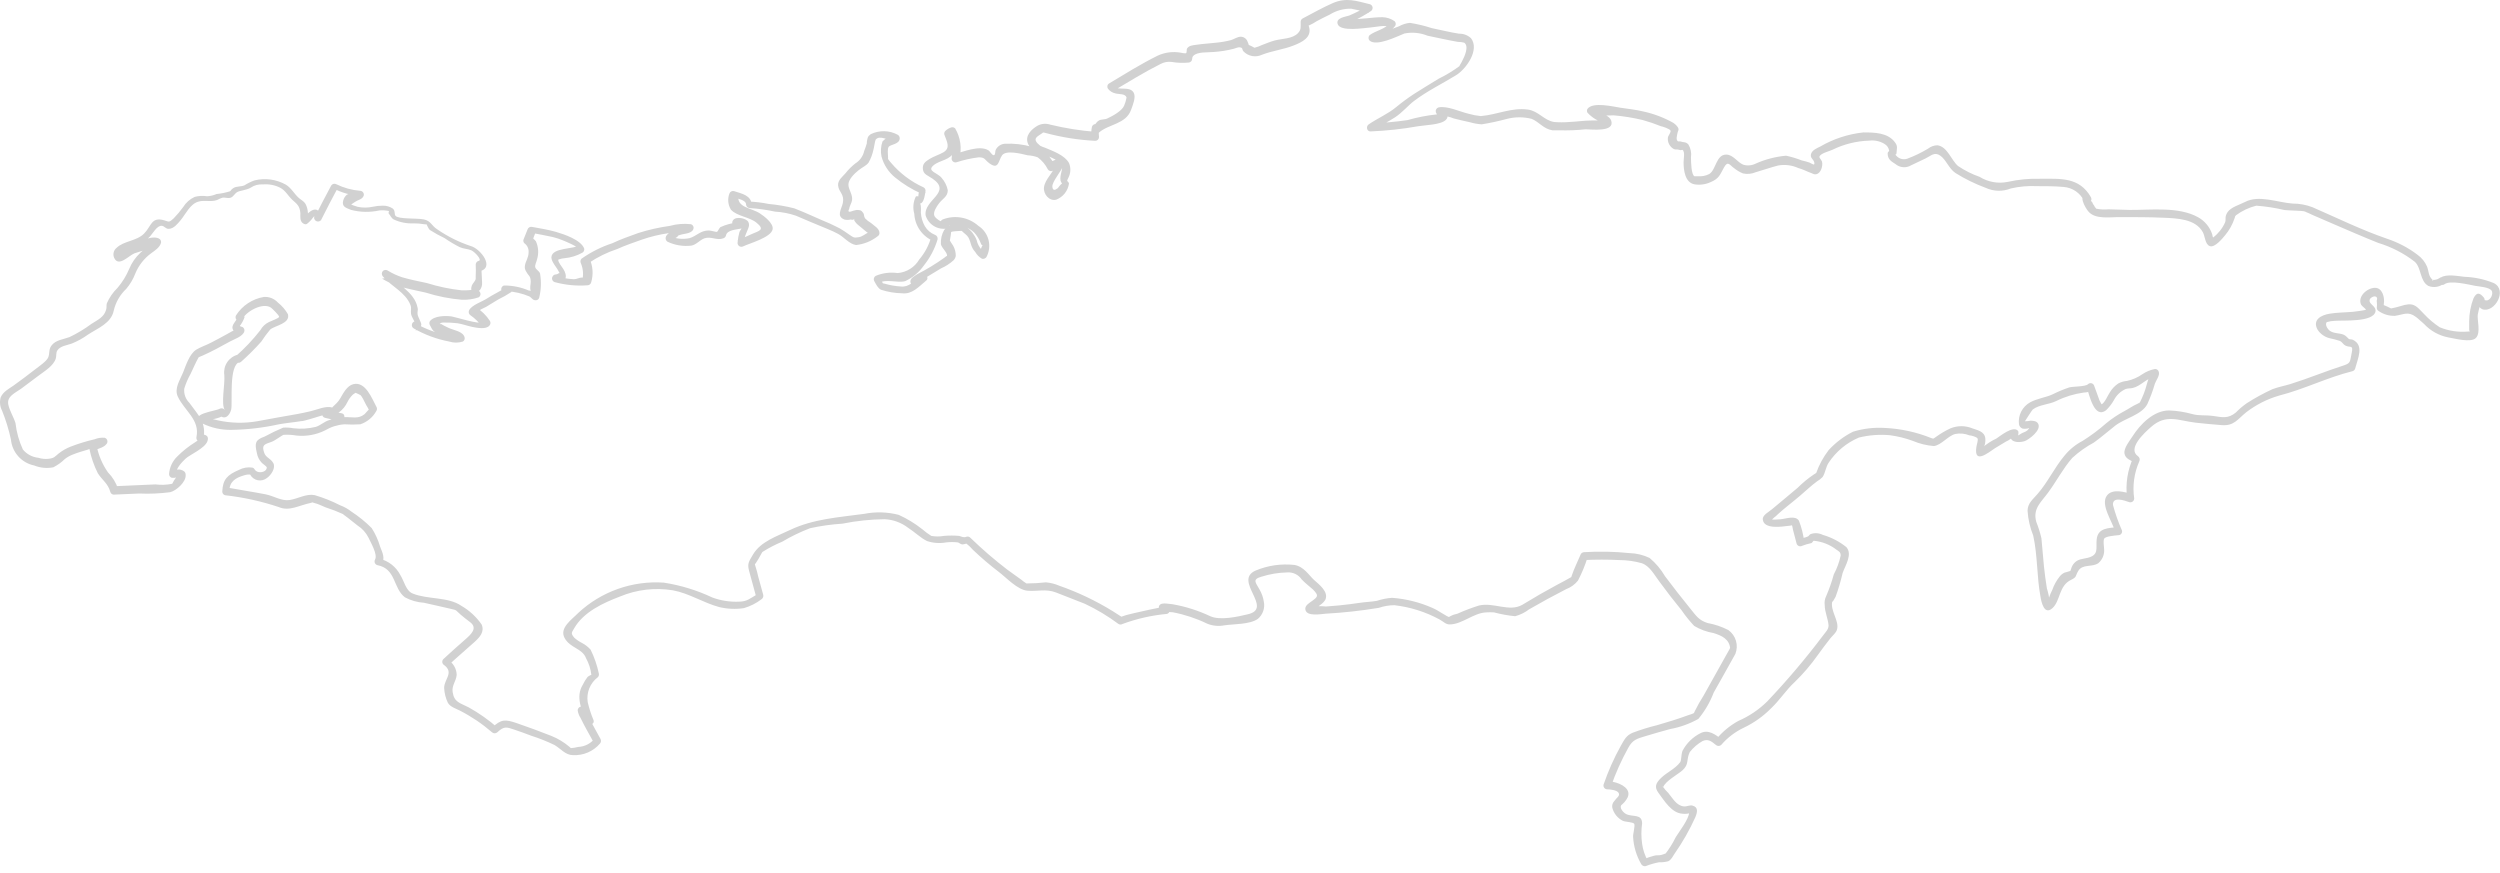 <?xml version="1.0" encoding="utf-8"?>
<svg xmlns="http://www.w3.org/2000/svg" fill="none" height="100%" overflow="visible" preserveAspectRatio="none" style="display: block;" viewBox="0 0 318 111" width="100%">
<path d="M310.296 35.376C310.043 35.549 309.738 35.627 309.433 35.595C309.742 35.814 309.112 35.595 309.433 35.595C308.867 35.132 308.957 34.488 308.713 33.896C308.452 33.298 308.034 32.782 307.503 32.403C306.336 31.519 305.032 30.832 303.642 30.37C300.412 29.263 297.298 27.732 294.171 26.368C293.35 26.049 292.477 25.887 291.597 25.892C289.68 25.75 287.325 24.759 285.549 25.699C284.931 26.02 283.76 26.355 283.348 26.985C282.936 27.616 283.181 27.848 283.039 28.272C282.706 29.028 282.188 29.687 281.534 30.19C281.16 30.499 281.817 30.576 281.534 30.306C281.465 30.145 281.418 29.977 281.392 29.804C281.088 28.877 280.444 28.1 279.59 27.629C277.107 26.252 273.593 26.728 270.878 26.702L268.189 26.625C267.677 26.676 267.161 26.65 266.657 26.548C266.348 26.406 266.824 26.677 266.464 26.329C266.464 26.329 266.4 26.175 266.348 26.11C266.318 26.053 266.279 26.001 266.232 25.956C266.069 25.467 265.799 25.416 265.422 25.802C265.515 25.825 265.613 25.82 265.704 25.788C265.794 25.756 265.873 25.697 265.931 25.62C265.989 25.544 266.022 25.451 266.028 25.355C266.033 25.259 266.011 25.164 265.962 25.081C264.495 22.507 262.102 22.739 259.528 22.739C258.131 22.698 256.735 22.832 255.371 23.138C254.144 23.386 252.869 23.156 251.806 22.494C250.837 22.156 249.916 21.693 249.065 21.117C248.203 20.397 247.714 18.634 246.427 18.479C246.001 18.491 245.591 18.64 245.256 18.904C244.41 19.414 243.518 19.845 242.592 20.191C242.372 20.264 242.136 20.276 241.91 20.226C241.683 20.177 241.475 20.066 241.305 19.908C240.855 19.406 241.228 19.908 241.241 19.419C241.254 18.93 241.434 18.634 241.061 18.132C240.147 16.845 238.358 16.845 237.007 16.845C235.074 17.054 233.206 17.668 231.525 18.646C231.1 18.852 230.47 19.11 230.354 19.625C230.238 20.139 230.689 20.229 230.779 20.68C230.869 21.13 230.534 20.86 230.174 20.68C229.854 20.57 229.527 20.48 229.196 20.41C228.544 20.154 227.873 19.951 227.188 19.805C225.855 19.924 224.55 20.264 223.328 20.808C222.838 21.058 222.271 21.108 221.745 20.95C220.985 20.641 220.458 19.663 219.57 19.663C218.283 19.663 218.283 21.606 217.421 22.134C216.981 22.36 216.486 22.459 215.992 22.417C215.864 22.417 215.349 22.417 215.529 22.417C215.13 22.211 215.092 20.616 215.092 20.011C215.176 19.449 215.062 18.876 214.77 18.389C214.448 18.003 214.139 18.145 213.74 17.99C213.663 17.99 213.521 17.99 213.457 17.99C213.135 17.797 213.316 17.27 213.367 16.961C213.419 16.652 213.534 16.6 213.509 16.395C213.483 16.189 213.161 15.828 212.839 15.622C211.633 14.947 210.331 14.457 208.979 14.168C208.065 13.949 207.074 13.846 206.135 13.705C205.195 13.563 202.609 12.92 201.927 13.846C201.882 13.92 201.859 14.005 201.859 14.091C201.859 14.177 201.882 14.261 201.927 14.335C202.491 14.947 203.212 15.392 204.011 15.622L204.166 15.326C203.943 15.346 203.719 15.346 203.497 15.326H202.454C201.502 15.326 200.55 15.481 199.597 15.519C198.959 15.571 198.318 15.571 197.68 15.519C196.393 15.313 195.698 14.117 194.347 13.937C192.249 13.653 190.422 14.593 188.401 14.76C188.62 14.76 188.401 14.76 188.298 14.76C187.802 14.709 187.311 14.615 186.831 14.477C185.699 14.22 184.09 13.422 182.971 13.666C182.849 13.702 182.746 13.784 182.684 13.895C182.621 14.005 182.604 14.135 182.636 14.258C182.664 14.352 182.71 14.439 182.771 14.514C182.833 14.589 182.91 14.651 182.996 14.696C183.292 14.812 183.486 14.451 183.357 14.4C183.228 14.348 182.881 14.541 182.739 14.554C181.489 14.686 180.253 14.927 179.046 15.275C177.498 15.503 175.938 15.64 174.374 15.687L174.619 16.587C175.533 15.97 176.549 15.519 177.463 14.915C178.377 14.31 179.239 13.306 179.831 12.868C181.517 11.582 183.447 10.655 185.223 9.561C186.51 8.763 188.234 6.344 187.115 4.864C186.7 4.476 186.15 4.268 185.583 4.285C184.425 4.105 183.267 3.809 182.121 3.577C181.214 3.281 180.284 3.058 179.342 2.908C178.853 2.957 178.38 3.106 177.952 3.345C177.418 3.565 176.873 3.754 176.318 3.912C176.059 3.985 175.797 4.045 175.533 4.092C175.275 4.092 174.477 4.092 174.773 4.362V5.044C175.61 4.375 176.794 4.22 177.476 3.281C177.527 3.189 177.547 3.083 177.533 2.979C177.519 2.874 177.472 2.777 177.399 2.702C176.95 2.384 176.417 2.205 175.867 2.187C174.477 2.187 173.049 2.496 171.62 2.432C171.415 2.444 171.208 2.444 171.003 2.432C170.642 2.329 170.617 2.522 170.925 3.037C170.925 3.037 171.35 2.882 171.44 2.882C171.662 2.854 171.879 2.793 172.084 2.702C172.875 2.325 173.64 1.895 174.374 1.415C174.452 1.365 174.513 1.293 174.552 1.21C174.591 1.126 174.605 1.033 174.592 0.941C174.58 0.849 174.543 0.763 174.483 0.692C174.424 0.621 174.346 0.568 174.259 0.54C172.495 0.115 171.286 -0.348 169.548 0.386C168.262 0.952 166.975 1.672 165.688 2.354C165.612 2.396 165.55 2.458 165.507 2.533C165.464 2.608 165.442 2.693 165.443 2.779C165.443 3.448 165.521 3.77 165.109 4.208C164.414 4.954 163.063 4.903 162.149 5.147C161.57 5.301 161.016 5.546 160.463 5.752C160.22 5.871 159.966 5.966 159.704 6.035C159.446 6.099 159.459 6.138 159.704 6.151L159.305 5.932C159.112 5.803 158.816 5.752 158.661 5.585C159.009 5.958 158.726 5.379 158.661 5.224C158.589 5.059 158.47 4.919 158.319 4.821C158.168 4.723 157.992 4.671 157.812 4.671C157.413 4.671 156.976 4.98 156.602 5.096C155.982 5.258 155.349 5.37 154.711 5.43C153.836 5.533 152.96 5.572 152.137 5.7C151.725 5.765 151.262 5.778 151.004 6.151C150.901 6.305 151.004 6.691 150.85 6.781C150.633 6.788 150.416 6.762 150.207 6.704C149.209 6.523 148.18 6.653 147.26 7.077C145.149 8.12 143.116 9.394 141.095 10.604C141.04 10.634 140.991 10.676 140.952 10.726C140.913 10.775 140.884 10.833 140.867 10.894C140.851 10.955 140.846 11.019 140.854 11.082C140.863 11.144 140.883 11.205 140.915 11.26C141.146 11.575 141.485 11.795 141.868 11.877C142.357 12.019 143.154 11.877 143.296 12.418C143.23 12.781 143.122 13.135 142.974 13.473C142.691 14.117 141.52 14.76 140.877 15.056C140.542 15.236 140.104 15.146 139.783 15.326C139.461 15.507 139.397 15.764 139.139 15.995L139.718 15.918L139.603 15.841C139.538 15.805 139.466 15.785 139.392 15.781C139.319 15.777 139.245 15.789 139.177 15.818C139.109 15.846 139.048 15.89 138.999 15.945C138.95 16 138.915 16.066 138.895 16.137C138.815 16.505 138.793 16.882 138.83 17.257L139.319 16.768C137.389 16.615 135.475 16.31 133.593 15.854C133.33 15.765 133.052 15.731 132.775 15.753C132.499 15.775 132.23 15.853 131.984 15.983C131.186 16.446 130.337 17.27 130.762 18.286C131.186 19.303 132.602 19.496 133.438 19.908C133.94 20.152 134.725 20.422 135.021 20.924C135.317 21.426 134.751 22.211 134.905 22.996C134.993 23.208 135.101 23.41 135.227 23.601C135.227 22.919 134.545 23.948 134.571 23.923C134.146 24.244 133.927 24.232 133.863 23.794C133.76 23.086 135.15 21.684 135.292 20.886C135.316 20.784 135.308 20.677 135.269 20.58C135.229 20.483 135.161 20.401 135.073 20.345C134.597 20.023 133.915 20.474 133.477 20.693L134.133 20.873C133.168 19.483 133.001 18.994 131.276 18.685C130.148 18.361 128.974 18.226 127.802 18.286C127.555 18.304 127.318 18.388 127.114 18.528C126.911 18.668 126.748 18.86 126.644 19.084C126.566 19.226 126.644 19.689 126.425 19.74C126.206 19.792 125.923 19.238 125.73 19.123C124.61 18.428 122.538 19.303 121.432 19.599L122.024 20.191C122.197 19.544 122.239 18.87 122.149 18.207C122.058 17.544 121.836 16.906 121.496 16.33C121.434 16.27 121.358 16.226 121.275 16.203C121.191 16.181 121.104 16.18 121.02 16.201C120.731 16.29 120.467 16.444 120.248 16.652C120.187 16.711 120.143 16.785 120.121 16.866C120.098 16.948 120.097 17.033 120.119 17.115C120.428 17.99 120.956 18.814 119.99 19.38C119.424 19.702 118.781 19.882 118.227 20.229C117.674 20.577 117.327 20.847 117.391 21.516C117.455 22.186 118.034 22.327 118.601 22.713C121.174 24.476 117.468 25.403 117.738 27.397C117.912 27.97 118.293 28.458 118.807 28.765C119.321 29.072 119.931 29.176 120.518 29.057C120.775 28.954 120.788 28.62 120.698 28.401C120.637 28.265 120.539 28.149 120.415 28.067L120.209 28.877C120.821 28.632 121.489 28.563 122.137 28.679C122.786 28.795 123.389 29.091 123.877 29.534C124.28 29.964 124.591 30.472 124.79 31.026C124.79 31.142 125.048 31.206 125.086 31.322C124.932 30.82 124.61 32.3 124.636 32.249L125.177 32.017C125.498 32.017 125.009 31.914 124.906 31.811C124.563 31.455 124.326 31.009 124.224 30.524C123.965 29.865 123.517 29.297 122.937 28.89C122.505 28.592 121.978 28.462 121.456 28.526C120.934 28.59 120.454 28.843 120.106 29.238C119.788 29.792 119.641 30.427 119.682 31.065C119.784 31.58 120.621 32.197 120.441 32.622C120.531 32.429 120.196 32.725 120.145 32.764C119.039 33.56 117.873 34.27 116.657 34.887C116.323 35.119 115.666 35.44 115.821 35.955C115.851 36.055 115.912 36.142 115.996 36.205C116.079 36.267 116.18 36.302 116.284 36.303C116.737 36.273 117.177 36.141 117.571 35.917L116.992 35.157C116.258 35.762 115.602 36.56 114.611 36.444C113.905 36.402 113.206 36.281 112.526 36.084C112.012 35.929 112.526 36.341 112.243 35.929C112.12 35.753 112.008 35.568 111.909 35.376L111.741 36.032C112.694 35.415 114.109 36.032 115.139 35.762C116.088 35.321 116.905 34.637 117.507 33.78C118.299 32.797 118.893 31.669 119.257 30.46C119.286 30.337 119.267 30.209 119.205 30.099C119.143 29.989 119.042 29.907 118.922 29.868C118.381 29.655 117.927 29.265 117.635 28.762C117.341 28.236 117.17 27.651 117.134 27.05C117.134 26.87 117.275 25.158 116.58 26.008C116.797 25.975 117.009 25.914 117.211 25.827C117.558 25.557 117.648 24.759 117.713 24.373C117.733 24.291 117.732 24.206 117.709 24.125C117.686 24.044 117.643 23.97 117.584 23.91C117.524 23.851 117.45 23.808 117.369 23.785C117.288 23.762 117.202 23.761 117.121 23.781C117.058 23.796 116.998 23.825 116.947 23.865C116.896 23.905 116.854 23.955 116.825 24.013L117.481 23.833C115.884 23.111 114.469 22.043 113.337 20.706C113.202 20.556 113.077 20.397 112.964 20.229C112.707 19.766 112.964 20.706 112.964 20.075C112.964 19.676 112.835 18.942 113.054 18.659C113.273 18.376 114.457 18.351 114.444 17.578C114.443 17.494 114.421 17.411 114.381 17.337C114.341 17.263 114.283 17.2 114.212 17.154C113.686 16.864 113.099 16.705 112.499 16.689C111.899 16.674 111.304 16.802 110.763 17.064C110.352 17.36 110.364 17.514 110.274 17.977C110.184 18.441 110.339 17.9 110.274 18.183C110.178 18.528 110.062 18.868 109.927 19.2C109.856 19.525 109.72 19.833 109.528 20.105C109.336 20.377 109.091 20.608 108.807 20.783C108.328 21.158 107.895 21.59 107.52 22.07C107.122 22.52 106.555 22.932 106.607 23.588C106.684 24.463 107.43 24.669 107.212 25.802C107.057 26.587 106.324 27.5 107.405 27.925C107.658 27.989 107.923 27.989 108.177 27.925C108.563 28.015 108.717 27.925 108.653 27.59C109.155 27.449 108.408 27.243 108.653 27.5C108.653 27.5 108.653 27.912 108.653 28.015C108.79 28.266 108.979 28.485 109.206 28.659L109.631 29.006C109.875 29.199 110.738 30.035 110.725 29.585C110.712 29.135 110.725 29.469 110.429 29.585C110.133 29.701 109.721 30.087 109.271 30.164C108.614 30.267 108.627 30.254 107.984 29.817C107.611 29.544 107.224 29.291 106.826 29.057C106.388 28.826 105.938 28.62 105.539 28.427C104.033 27.809 102.54 27.076 101.022 26.497C99.957 26.228 98.873 26.043 97.779 25.943C96.906 25.764 96.019 25.66 95.128 25.634L95.617 26.123C95.617 24.836 94.33 24.631 93.365 24.309C93.242 24.277 93.112 24.294 93.001 24.356C92.891 24.419 92.809 24.522 92.773 24.643C92.65 24.976 92.605 25.331 92.641 25.684C92.676 26.036 92.792 26.376 92.979 26.677C93.751 27.513 95.321 27.59 96.222 28.324C97.328 29.225 96.621 29.341 95.668 29.752C95.038 30.023 94.381 30.331 93.802 30.627L94.51 31.181C94.59 30.604 94.75 30.041 94.986 29.508C95.153 29.083 95.424 28.671 95.179 28.221C94.935 27.771 93.661 27.487 93.275 27.977C93.203 28.053 93.157 28.15 93.143 28.254C93.129 28.358 93.148 28.463 93.197 28.556C93.333 28.747 93.484 28.928 93.648 29.096L93.854 28.298C93.088 28.369 92.339 28.569 91.64 28.89C91.486 29.006 91.293 29.456 91.203 29.495C91.113 29.534 90.546 29.341 90.173 29.315C89.079 29.315 88.642 30.01 87.715 30.293C86.85 30.471 85.951 30.377 85.141 30.023L85.36 30.563C85.603 30.453 85.84 30.328 86.068 30.19C86.48 29.881 85.965 30.074 86.506 29.881C87.046 29.688 88.14 29.752 88.23 28.98C88.229 28.876 88.195 28.775 88.132 28.692C88.07 28.608 87.982 28.547 87.882 28.517C86.98 28.417 86.067 28.491 85.193 28.736C83.826 28.923 82.478 29.228 81.165 29.649C80.071 30.048 78.951 30.434 77.896 30.936C76.497 31.393 75.174 32.057 73.971 32.905C73.897 32.983 73.849 33.082 73.835 33.188C73.821 33.295 73.842 33.403 73.894 33.497C74.2 34.232 74.246 35.049 74.023 35.814L74.486 35.466C74.692 35.466 74.164 35.312 74.049 35.299C73.675 35.299 73.354 35.518 73.006 35.518C72.186 35.474 71.375 35.336 70.587 35.106L70.793 35.904C70.793 35.904 71.681 35.904 71.886 35.505C72.092 35.106 71.886 34.578 71.655 34.218C71.423 33.858 71.024 33.394 71.011 33.085C70.999 32.777 70.857 33.15 71.14 32.983C71.364 32.902 71.598 32.854 71.835 32.841C72.621 32.765 73.383 32.529 74.074 32.146C74.166 32.093 74.239 32.012 74.28 31.914C74.322 31.817 74.331 31.709 74.306 31.605C73.881 30.499 71.732 29.791 70.715 29.495C69.699 29.199 68.695 29.057 67.691 28.864C67.568 28.832 67.438 28.849 67.328 28.912C67.217 28.974 67.135 29.077 67.099 29.199L66.585 30.486C66.56 30.567 66.559 30.654 66.582 30.736C66.605 30.818 66.65 30.892 66.713 30.949C66.886 31.075 67.025 31.242 67.117 31.436C67.209 31.629 67.252 31.842 67.241 32.056C67.241 32.815 66.842 33.214 66.765 33.819C66.725 34.072 66.785 34.33 66.932 34.54C67.267 35.17 67.485 35.041 67.511 35.827C67.511 36.187 67.357 36.637 67.511 36.972C67.665 37.306 68.154 37.731 68.013 37.319C67.871 36.907 67.485 37.023 67.241 36.946C66.252 36.526 65.188 36.311 64.114 36.316C64.043 36.335 63.977 36.371 63.922 36.42C63.866 36.469 63.823 36.53 63.794 36.598C63.766 36.666 63.753 36.739 63.757 36.813C63.761 36.887 63.782 36.959 63.818 37.023C63.908 37.178 64.049 37.242 64.152 37.358V36.676C63.831 36.933 62.544 37.564 61.952 37.963C61.36 38.362 60.021 38.786 59.674 39.456C59.616 39.568 59.602 39.697 59.636 39.819C59.669 39.941 59.747 40.045 59.854 40.112C60.422 40.501 60.914 40.989 61.308 41.553L61.386 40.974C61.077 41.334 57.859 40.305 57.461 40.253C56.663 40.138 55.208 40.163 54.681 40.858C54.639 40.933 54.617 41.017 54.617 41.103C54.617 41.188 54.639 41.273 54.681 41.347C55.08 42.119 55.054 42.106 55.878 42.518C56.289 42.724 57.924 43.342 57.937 43.393L58.155 42.84C57.911 42.969 57.074 42.724 56.868 42.66C55.482 42.356 54.147 41.853 52.905 41.167L53.124 41.708C53.124 41.849 52.583 42.145 53.021 41.991C53.115 41.976 53.204 41.936 53.278 41.875C53.42 41.669 53.535 41.605 53.587 41.334C53.638 41.064 53.149 40.331 53.111 39.957C53.072 39.584 53.214 39.404 53.111 39.121C52.738 37.126 50.357 36.058 49.173 34.681V35.363L48.594 35.44C49.208 35.816 49.859 36.126 50.537 36.367C51.734 36.714 52.931 36.946 54.14 37.216C55.642 37.692 57.191 37.998 58.76 38.13C59.481 38.16 60.201 38.056 60.884 37.821C60.956 37.778 61.015 37.716 61.056 37.643C61.097 37.57 61.119 37.487 61.119 37.403C61.119 37.319 61.097 37.236 61.056 37.163C61.015 37.09 60.956 37.028 60.884 36.985C60.459 36.792 60.6 37.384 61.051 36.882C61.254 36.608 61.35 36.269 61.321 35.929C61.321 35.518 61.244 34.784 61.244 34.063L60.897 34.527C63.071 34.128 61.115 31.618 59.88 31.297C58.381 30.8 56.96 30.094 55.659 29.199C54.874 28.723 54.835 28.105 53.922 27.912C53.008 27.719 50.704 27.912 50.305 27.449C50.125 27.217 50.305 26.831 49.971 26.535C49.592 26.278 49.142 26.148 48.684 26.162C48.251 26.161 47.819 26.209 47.397 26.303C46.765 26.439 46.111 26.439 45.48 26.303C45.108 26.199 44.746 26.061 44.398 25.892V26.381C44.398 26.381 44.527 26.085 44.592 26.059C44.656 26.033 45.171 25.647 45.454 25.518C45.737 25.39 46.11 25.287 46.265 24.888C46.284 24.816 46.287 24.741 46.273 24.668C46.259 24.594 46.229 24.525 46.184 24.466C46.139 24.406 46.082 24.358 46.015 24.324C45.949 24.29 45.876 24.271 45.801 24.27C44.75 24.18 43.725 23.897 42.777 23.434C42.666 23.373 42.535 23.357 42.412 23.391C42.29 23.424 42.185 23.505 42.121 23.614C41.374 25.004 40.654 26.394 39.946 27.796L40.847 28.041C40.847 27.23 40.525 26.252 39.56 26.831C39.199 27.067 38.9 27.384 38.685 27.758C39.097 28.118 39.251 28.105 39.161 27.758C39.205 27.52 39.205 27.275 39.161 27.037C39.142 26.655 39.041 26.282 38.865 25.943C38.646 25.583 38.325 25.454 38.029 25.197C37.424 24.669 37.063 23.91 36.355 23.485C35.146 22.809 33.725 22.616 32.379 22.945C31.928 23.106 31.496 23.318 31.092 23.575C30.68 23.756 30.101 23.678 29.728 23.897C29.355 24.116 29.419 24.232 29.252 24.335C28.694 24.507 28.121 24.624 27.54 24.682C27.162 24.848 26.756 24.944 26.343 24.965C25.82 24.881 25.286 24.907 24.773 25.042C24.167 25.315 23.656 25.764 23.306 26.329C22.939 26.838 22.534 27.32 22.097 27.771C21.492 28.337 21.505 28.208 20.9 28.028C19.227 27.539 19.279 28.749 18.326 29.714C17.374 30.679 15.752 30.627 14.826 31.528C14.639 31.678 14.509 31.887 14.455 32.12C14.402 32.354 14.428 32.599 14.53 32.815C15.096 34.012 16.383 32.506 17.104 32.223C17.686 32.019 18.279 31.847 18.88 31.708C19.33 31.58 19.497 31.708 19.575 31.232C19.652 30.756 19.317 31.232 19.15 31.232C18.68 31.475 18.247 31.782 17.863 32.146C17.243 32.72 16.755 33.423 16.434 34.205C16.067 35.078 15.568 35.89 14.954 36.611C14.377 37.173 13.914 37.842 13.59 38.58C13.513 38.838 13.59 39.134 13.5 39.391C13.23 40.356 12.432 40.678 11.621 41.206C10.751 41.851 9.82 42.411 8.842 42.879C8.018 43.188 7.079 43.226 6.525 43.985C6.165 44.487 6.345 44.989 6.126 45.478C5.908 45.967 4.968 46.598 4.454 46.997C3.54 47.705 2.626 48.399 1.687 49.069C1.108 49.468 0.4 49.828 0.091 50.536C-0.073 51.098 -0.013 51.702 0.258 52.221C0.738 53.414 1.117 54.646 1.391 55.902C1.463 56.698 1.79 57.45 2.323 58.045C2.856 58.641 3.567 59.049 4.351 59.209C5.122 59.521 5.967 59.601 6.783 59.441C7.323 59.166 7.818 58.811 8.25 58.386C8.585 58.127 8.958 57.923 9.357 57.781C9.936 57.549 10.54 57.382 11.145 57.202C11.754 56.937 12.402 56.772 13.063 56.713L12.728 56.121C12.793 55.915 11.943 56.365 11.699 56.468C11.577 56.504 11.474 56.586 11.412 56.697C11.349 56.807 11.332 56.937 11.364 57.06C11.582 58.151 11.946 59.207 12.445 60.2C12.986 61.062 13.732 61.487 14.028 62.555C14.053 62.659 14.112 62.752 14.196 62.819C14.28 62.885 14.384 62.921 14.491 62.921C14.598 62.921 14.703 62.885 14.787 62.819C14.871 62.752 14.93 62.659 14.954 62.555L14.491 62.916L17.709 62.774C19.023 62.834 20.341 62.778 21.646 62.607C22.38 62.439 23.705 61.32 23.615 60.393C23.615 60.007 23.345 59.853 22.985 59.75C22.624 59.647 21.878 59.853 22.045 59.904L22.406 60.367C22.303 59.621 23.152 58.772 23.628 58.321C24.104 57.871 26.035 57.034 26.369 56.159C26.704 55.284 25.893 55.181 25.262 55.323L25.855 55.915C26.305 53.727 25.25 52.865 24.079 51.23C23.845 50.999 23.666 50.718 23.555 50.409C23.444 50.099 23.403 49.769 23.435 49.442C23.634 48.783 23.906 48.148 24.246 47.55C24.593 46.829 24.902 46.083 25.301 45.388C25.301 45.272 24.864 45.671 25.224 45.465C25.391 45.375 25.597 45.311 25.764 45.234C26.961 44.706 28.119 44.063 29.265 43.432C29.728 43.175 30.925 42.788 31.079 42.145C31.106 42.044 31.099 41.936 31.059 41.839C31.02 41.741 30.95 41.659 30.86 41.605C30.763 41.584 30.669 41.554 30.577 41.514C30.462 41.334 30.487 41.514 30.462 41.514C30.739 41.167 30.957 40.776 31.105 40.356C31.102 40.228 31.049 40.105 30.958 40.014C30.867 39.923 30.745 39.871 30.616 39.867C29.998 39.944 30.616 39.867 30.706 40.099L30.783 40.678C31.285 39.571 33.447 38.452 34.451 39.121C34.605 39.224 35.532 40.125 35.506 40.305C35.48 40.485 34.399 40.858 34.219 40.961C33.75 41.184 33.363 41.548 33.113 42.004C32.166 43.217 31.106 44.337 29.947 45.349L30.706 45.941L30.783 45.826C31.041 45.44 30.616 45.041 30.243 45.118C29.691 45.261 29.211 45.603 28.895 46.078C28.579 46.552 28.45 47.127 28.531 47.692C28.647 48.876 28.068 51.436 28.608 52.17C28.542 52.063 28.437 51.985 28.316 51.952C28.194 51.918 28.064 51.932 27.952 51.99C27.386 52.324 23.834 52.633 25.726 53.856C26.875 54.417 28.14 54.7 29.419 54.679C31.454 54.651 33.481 54.414 35.468 53.972C36.394 53.804 37.346 53.727 38.273 53.573C38.633 53.573 38.994 53.405 39.367 53.328C39.984 53.187 41.439 52.569 42.018 52.775L41.735 52.067C41.799 51.938 41.477 52.17 41.349 52.221C40.95 52.389 40.834 53.032 41.349 53.148L43.202 53.586L43.459 52.659C43.097 52.592 42.732 52.545 42.365 52.517L42.841 53.006C42.841 52.749 42.841 52.389 42.661 52.788C42.811 52.65 42.975 52.53 43.15 52.427C43.599 52.091 43.957 51.649 44.193 51.141C44.366 50.792 44.597 50.474 44.875 50.201C44.99 50.072 45.595 49.828 45.222 49.841C44.849 49.854 45.621 50.111 45.763 50.214C45.904 50.317 45.763 50.124 45.994 50.433C46.226 50.742 46.496 51.449 46.805 51.9C46.947 52.118 46.959 52.44 47.024 52.118C47.088 51.797 46.509 52.569 46.367 52.685C45.57 53.341 44.733 53.019 43.794 53.058C43.132 53.101 42.478 53.23 41.85 53.444C41.233 53.637 40.782 54.1 40.19 54.293C39.248 54.527 38.272 54.588 37.308 54.474C36.884 54.394 36.451 54.368 36.021 54.396C35.218 54.734 34.431 55.112 33.666 55.529C32.456 55.953 32.379 56.365 32.675 57.626C32.751 58.085 32.961 58.51 33.28 58.849C33.421 59.016 33.859 59.261 33.936 59.454C34.013 59.647 33.936 59.351 33.936 59.454C33.936 59.994 33.151 60.187 32.727 59.994C32.302 59.801 32.443 59.582 32.109 59.48C31.517 59.389 30.912 59.493 30.384 59.776C28.93 60.406 28.338 60.959 28.274 62.529C28.273 62.634 28.306 62.736 28.369 62.82C28.432 62.904 28.52 62.964 28.621 62.993C30.946 63.251 33.237 63.756 35.455 64.498C36.806 65.078 38.029 64.28 39.47 63.984C39.959 63.881 39.47 63.855 39.997 63.984C40.525 64.112 40.924 64.344 41.387 64.524C42.189 64.783 42.976 65.088 43.742 65.438C43.331 65.219 44.115 65.76 44.206 65.837L45.492 66.853C46.082 67.23 46.557 67.759 46.869 68.385C47.153 69.015 48.066 70.521 47.706 71.177C47.67 71.241 47.649 71.312 47.644 71.385C47.639 71.458 47.651 71.531 47.678 71.599C47.705 71.667 47.747 71.728 47.801 71.777C47.855 71.827 47.919 71.864 47.989 71.885C50.408 72.335 49.971 74.806 51.502 75.977C52.253 76.382 53.083 76.619 53.934 76.672C55.105 76.917 56.277 77.213 57.448 77.47C58.142 77.612 57.975 77.65 58.606 78.191C58.979 78.525 59.391 78.821 59.79 79.13C60.806 79.902 59.919 80.687 59.146 81.37C58.374 82.052 57.293 82.991 56.392 83.84C56.341 83.893 56.303 83.957 56.28 84.028C56.257 84.097 56.251 84.172 56.26 84.245C56.27 84.318 56.297 84.388 56.337 84.449C56.378 84.51 56.432 84.562 56.495 84.6C57.782 85.565 56.495 86.401 56.495 87.495C56.524 88.156 56.686 88.803 56.971 89.4C57.293 89.927 57.937 90.108 58.477 90.378C59.952 91.131 61.331 92.06 62.582 93.144C62.675 93.23 62.797 93.278 62.923 93.278C63.05 93.278 63.172 93.23 63.264 93.144C64.139 92.321 64.448 92.488 65.465 92.823C66.186 93.067 66.893 93.325 67.601 93.595C68.606 93.915 69.586 94.306 70.535 94.766C71.359 95.255 71.925 96.053 72.89 96.053C73.535 96.086 74.179 95.972 74.772 95.717C75.366 95.463 75.893 95.076 76.313 94.586C76.383 94.508 76.428 94.412 76.442 94.308C76.456 94.205 76.438 94.1 76.391 94.007C75.927 93.144 75.438 92.295 74.988 91.433C74.846 91.163 74.422 90.571 74.434 90.326L74.087 90.79C73.495 90.88 73.817 90.648 73.971 91.034C74.046 91.168 74.137 91.294 74.242 91.407L74.615 91.961C74.898 92.385 75.696 92.128 75.49 91.587C75.182 90.85 74.936 90.088 74.756 89.31C74.665 88.715 74.737 88.107 74.963 87.549C75.19 86.992 75.563 86.506 76.043 86.144C76.104 86.082 76.147 86.006 76.17 85.923C76.193 85.839 76.193 85.751 76.172 85.668C75.951 84.62 75.601 83.605 75.129 82.644C74.816 82.291 74.441 81.999 74.023 81.781C73.668 81.604 73.339 81.379 73.045 81.112C72.517 80.494 72.775 80.43 73.045 79.902C74.242 77.831 76.738 76.685 78.874 75.874C81 74.988 83.332 74.716 85.605 75.09C87.638 75.463 89.465 76.672 91.46 77.213C92.496 77.466 93.571 77.513 94.626 77.354C95.436 77.119 96.195 76.735 96.865 76.222C96.953 76.162 97.021 76.078 97.06 75.979C97.099 75.88 97.107 75.772 97.084 75.669L96.44 73.326C96.351 72.891 96.235 72.461 96.093 72.04C96.054 71.935 96.023 71.828 96.003 71.718C96.003 71.782 95.797 72.014 96.132 71.641C96.39 71.255 96.626 70.856 96.839 70.444C97.148 69.942 96.749 70.444 97.019 70.186C97.809 69.688 98.64 69.257 99.503 68.9C100.632 68.23 101.816 67.657 103.042 67.188C104.398 66.891 105.775 66.697 107.16 66.609C108.923 66.254 110.715 66.064 112.514 66.043C113.602 66.091 114.649 66.472 115.512 67.136C116.31 67.638 117.095 68.423 117.919 68.822C118.711 69.084 119.556 69.142 120.376 68.99C120.851 68.938 121.33 68.938 121.805 68.99C121.959 68.99 122.152 69.221 122.371 69.247C122.59 69.273 122.796 69.144 123.066 69.131C123.336 69.118 122.551 68.9 122.796 69.041C123.155 69.308 123.483 69.615 123.774 69.955C124.808 70.94 125.894 71.868 127.03 72.734C128.033 73.494 129.423 75.038 130.71 75.141C131.997 75.244 133.039 74.871 134.313 75.36C135.587 75.849 136.771 76.325 137.994 76.801C139.505 77.514 140.94 78.376 142.279 79.375C142.353 79.419 142.438 79.442 142.524 79.442C142.61 79.442 142.694 79.419 142.768 79.375C144.595 78.698 146.503 78.265 148.444 78.088C148.535 78.061 148.616 78.009 148.678 77.937C148.74 77.865 148.779 77.776 148.791 77.682C148.804 77.588 148.788 77.492 148.747 77.406C148.706 77.321 148.641 77.249 148.559 77.2C148.456 77.141 148.349 77.089 148.238 77.046C147.877 77.046 147.929 77.573 148.135 77.728C148.341 77.882 148.958 77.843 149.19 77.882C150.706 78.174 152.177 78.662 153.565 79.336C154.255 79.613 155.011 79.684 155.74 79.542C156.924 79.362 158.945 79.452 159.987 78.731C160.303 78.469 160.542 78.126 160.678 77.738C160.814 77.35 160.842 76.933 160.759 76.531C160.676 75.991 160.493 75.472 160.219 74.999C159.807 74.189 159.189 73.713 160.424 73.365C161.499 73.022 162.617 72.835 163.745 72.812C164.1 72.786 164.456 72.855 164.777 73.011C165.098 73.167 165.372 73.404 165.572 73.7C166.01 74.176 166.55 74.562 167.013 74.987C167.76 75.759 167.657 75.887 166.898 76.441C166.55 76.698 165.919 77.033 166.048 77.573C166.254 78.461 168.043 78.101 168.622 78.062C170.89 77.936 173.15 77.687 175.391 77.316C176.025 77.099 176.69 76.986 177.36 76.981C179.376 77.212 181.329 77.828 183.112 78.796C183.627 79.079 183.91 79.439 184.399 79.426C185.982 79.426 187.436 77.946 189.071 77.895C189.392 77.875 189.714 77.875 190.036 77.895C190.918 78.13 191.817 78.294 192.725 78.384C193.368 78.21 193.972 77.913 194.501 77.509C196.058 76.608 197.641 75.746 199.224 74.935C199.81 74.716 200.326 74.342 200.717 73.854C201.213 72.906 201.622 71.916 201.939 70.894L201.476 71.242C202.981 71.165 204.489 71.165 205.993 71.242C206.955 71.244 207.912 71.379 208.837 71.641C209.867 72.001 210.42 73.121 211.051 73.944C211.99 75.231 212.917 76.428 213.895 77.625C214.378 78.33 214.916 78.997 215.503 79.619C216.256 80.068 217.085 80.374 217.948 80.52C218.978 80.842 220.02 81.279 220.085 82.579C220.085 82.18 220.149 82.283 219.995 82.579C219.84 82.875 219.673 83.145 219.518 83.428L216.7 88.473C216.29 89.112 215.916 89.774 215.581 90.455C215.534 90.584 215.469 90.705 215.387 90.815C215.246 90.983 215.864 90.506 215.478 90.699C215.091 90.892 215.014 90.867 214.783 90.957C213.496 91.433 212.209 91.832 210.78 92.244C209.723 92.501 208.683 92.823 207.666 93.209C206.855 93.556 206.624 94.071 206.173 94.856C205.297 96.436 204.56 98.089 203.973 99.798C203.955 99.869 203.954 99.943 203.969 100.014C203.984 100.086 204.015 100.153 204.06 100.211C204.104 100.269 204.161 100.316 204.226 100.35C204.291 100.383 204.363 100.401 204.436 100.403C204.784 100.403 205.723 100.493 205.903 100.879C206.083 101.265 205.633 101.458 205.337 101.895C205.232 102.005 205.154 102.138 205.109 102.283C205.065 102.428 205.055 102.582 205.08 102.732C205.171 103.095 205.34 103.434 205.575 103.725C205.811 104.017 206.107 104.253 206.444 104.418C206.778 104.559 207.73 104.559 207.872 104.791C208.014 105.022 207.692 106.155 207.73 106.438C207.795 107.677 208.157 108.882 208.786 109.951C208.845 110.039 208.93 110.107 209.029 110.146C209.127 110.185 209.236 110.193 209.339 110.17C209.884 109.954 210.449 109.79 211.025 109.681C211.42 109.697 211.814 109.654 212.196 109.552C212.582 109.372 212.788 108.922 213.007 108.587C214.029 107.129 214.912 105.578 215.645 103.954C215.902 103.324 216.057 102.667 215.285 102.474C214.95 102.372 214.551 102.616 214.204 102.577C213.238 102.487 212.775 101.535 212.196 100.853C211.958 100.633 211.747 100.387 211.565 100.119C211.565 100.3 211.411 99.708 211.565 100.119C211.797 99.386 213.431 98.498 213.998 97.996C214.898 97.185 214.448 96.709 214.937 95.667C215.383 95.1 215.933 94.623 216.559 94.264C217.241 93.955 217.665 94.264 218.257 94.753C218.35 94.839 218.472 94.887 218.598 94.887C218.725 94.887 218.847 94.839 218.939 94.753C219.732 93.831 220.71 93.086 221.809 92.565C223.108 91.948 224.288 91.107 225.297 90.082C226.378 89.065 227.188 87.765 228.295 86.749C229.378 85.697 230.36 84.547 231.229 83.313C231.757 82.605 232.271 81.871 232.825 81.189C233.082 80.868 233.545 80.507 233.661 80.096C234.009 78.976 232.735 77.676 233.082 76.428C232.966 76.853 233.43 76.042 233.494 75.9C233.85 74.915 234.146 73.909 234.382 72.889C234.717 71.924 235.669 70.521 234.858 69.594C233.972 68.882 232.953 68.352 231.86 68.037C231.623 67.917 231.363 67.845 231.098 67.828C230.833 67.81 230.566 67.846 230.315 67.934C230.161 67.999 230.097 68.179 229.955 68.243C229.608 68.41 229.157 68.436 228.784 68.629L229.492 68.912C229.386 67.995 229.161 67.095 228.823 66.236C228.359 65.502 227.163 66.004 226.455 66.055C226.094 66.055 225.399 66.158 225.425 66.055C225.573 65.906 225.732 65.769 225.901 65.644L226.172 65.386C227.06 64.576 228.038 63.855 228.951 63.07C229.865 62.285 230.38 61.783 231.126 61.23C231.386 61.078 231.624 60.892 231.834 60.676C232.181 60.161 232.246 59.389 232.593 58.875C233.534 57.445 234.878 56.325 236.454 55.657C237.745 55.34 239.08 55.24 240.405 55.361C241.398 55.494 242.373 55.735 243.313 56.082C244.165 56.442 245.068 56.664 245.99 56.738C246.955 56.61 247.766 55.452 248.692 55.207C249.296 55.082 249.923 55.14 250.494 55.374C250.725 55.374 251.408 55.567 251.536 55.76C251.665 55.953 251.433 56.545 251.395 56.854C251.06 59.106 252.862 57.614 253.788 56.996L255.152 56.172C255.372 56.077 255.579 55.956 255.77 55.812C256.118 55.426 255.77 55.953 255.95 55.387C256.13 54.821 255.628 55.387 255.77 55.735C256.002 56.365 257.057 56.275 257.546 56.108C258.035 55.941 259.785 54.679 259.219 53.843C259.013 53.534 258.64 53.534 258.305 53.508C258.064 53.557 257.818 53.583 257.572 53.586C257.572 53.586 258.447 52.196 258.575 52.08C259.399 51.462 260.635 51.462 261.548 51.012C262.657 50.461 263.848 50.096 265.074 49.931C265.501 49.927 265.918 49.797 266.271 49.558L265.46 49.352C265.769 50.265 266.4 53.302 267.88 52.196C268.275 51.818 268.613 51.384 268.883 50.909C269.208 50.275 269.739 49.771 270.389 49.48C270.659 49.39 270.994 49.416 271.277 49.352C272.319 49.12 273.053 48.065 274.121 47.936L273.658 47.576C273.542 47.267 273.169 48.541 273.079 48.863C272.867 49.689 272.56 50.487 272.165 51.243C272.049 51.424 272.101 51.243 272.268 51.128C272.148 51.228 272.013 51.311 271.869 51.372C271.303 51.617 270.775 52.003 270.235 52.286C269.408 52.725 268.627 53.247 267.905 53.843C266.967 54.668 265.965 55.417 264.907 56.082C264.013 56.546 263.224 57.19 262.591 57.974C261.304 59.518 260.48 61.333 259.193 62.812C258.588 63.52 257.906 64.009 257.906 64.987C257.979 66.066 258.222 67.125 258.627 68.127C259.193 70.701 259.077 73.352 259.541 75.849C259.656 76.582 260.017 78.294 261.059 77.367C262.102 76.441 261.857 74.498 263.453 73.751C264.199 73.391 263.955 73.301 264.341 72.644C264.881 71.692 266.129 72.194 266.915 71.628C267.16 71.418 267.354 71.155 267.482 70.858C267.609 70.561 267.666 70.239 267.648 69.916C267.648 69.582 267.494 68.835 267.648 68.526C267.802 68.218 268.935 68.127 269.45 68.076C269.524 68.077 269.597 68.06 269.663 68.028C269.73 67.995 269.788 67.948 269.833 67.889C269.877 67.831 269.908 67.762 269.922 67.69C269.936 67.617 269.933 67.542 269.913 67.471C269.448 66.421 269.065 65.337 268.768 64.228C268.703 63.121 270.17 63.636 270.865 63.881C270.936 63.898 271.01 63.899 271.082 63.884C271.153 63.869 271.221 63.838 271.279 63.794C271.337 63.749 271.384 63.693 271.417 63.627C271.45 63.562 271.468 63.49 271.47 63.417C271.236 61.814 271.459 60.177 272.114 58.694C272.173 58.582 272.189 58.451 272.159 58.328C272.128 58.204 272.052 58.096 271.946 58.025C270.569 57.06 272.757 55.066 273.619 54.306C275.55 52.608 277.081 53.508 279.294 53.766C280.375 53.894 281.508 53.984 282.589 54.075C284.159 54.203 284.609 53.341 285.703 52.453C286.959 51.483 288.387 50.759 289.911 50.317C293.09 49.506 296.063 48 299.241 47.215C299.321 47.193 299.393 47.15 299.452 47.091C299.51 47.033 299.553 46.96 299.576 46.881C299.91 45.594 300.76 43.921 299.267 43.213C299.074 43.123 298.881 43.213 298.752 43.097C298.623 42.982 298.418 42.724 298.16 42.596C297.607 42.338 296.873 42.454 296.359 42.081C296.05 41.849 295.702 41.283 295.96 40.974C296.303 40.872 296.657 40.816 297.015 40.807C297.98 40.717 301.879 41.026 302.162 39.623C302.278 38.915 301.3 38.709 301.416 38.169C301.416 37.911 301.995 37.564 302.252 37.757C302.51 37.95 302.252 38.246 302.33 38.374C302.362 38.635 302.362 38.899 302.33 39.16C302.329 39.244 302.351 39.327 302.395 39.4C302.438 39.472 302.5 39.532 302.574 39.571C303.176 39.983 303.892 40.194 304.62 40.176C305.753 40.022 306.293 39.546 307.31 40.318C307.657 40.575 307.992 40.923 308.327 41.193C309.147 42.081 310.229 42.685 311.415 42.917C312.136 43.02 314.298 43.651 314.941 42.982C315.585 42.312 315.07 40.678 315.173 40.009C315.276 39.34 315.585 38.825 315.276 38.4C314.967 37.976 315.16 38.58 315.186 38.67C315.225 38.819 315.297 38.956 315.398 39.072C315.498 39.188 315.624 39.28 315.765 39.34C317.309 39.842 319.008 36.895 317.206 36.007C316.019 35.523 314.755 35.253 313.474 35.209C312.702 35.132 311.145 34.81 310.463 35.312C309.781 35.814 310.463 36.508 310.952 36.148C311.672 35.608 314.105 36.225 314.89 36.367C315.379 36.444 316.55 36.534 316.897 36.92C317.245 37.306 316.769 38.31 316.228 38.207C315.906 38.207 316.164 38.104 315.919 37.821C315.43 37.255 315.057 37.1 314.632 37.937C314.268 38.881 314.081 39.885 314.079 40.897C314.079 41.244 314.079 41.579 314.079 41.913C314.079 42.248 314.362 42.132 313.963 42.171C312.728 42.285 311.483 42.099 310.334 41.63C309.615 41.156 308.954 40.599 308.365 39.97C307.529 39.16 307.22 38.477 305.881 38.786C305.354 38.915 304.839 39.108 304.311 39.198C303.784 39.288 304.582 39.365 304.067 39.198C303.793 39.051 303.509 38.922 303.218 38.812C303.102 38.812 303.218 39.275 303.218 38.696C303.372 37.873 303.05 36.56 302.047 36.611C301.043 36.663 299.859 37.744 300.335 38.761C300.412 38.915 300.966 39.327 300.953 39.391C300.94 39.456 299.511 39.648 299.306 39.661C298.302 39.752 297.298 39.739 296.307 39.906C295.316 40.073 294.094 40.639 294.789 41.926C295.132 42.456 295.659 42.841 296.268 43.007C296.734 43.1 297.194 43.22 297.645 43.368C297.941 43.509 298.044 43.805 298.315 43.947C298.945 44.281 299.37 43.792 299.138 44.886C298.907 45.98 299.022 46.173 298.199 46.456C295.895 47.19 293.656 48.129 291.34 48.85C290.593 49.081 289.783 49.223 289.049 49.506C287.92 50.026 286.827 50.624 285.78 51.295C285.282 51.647 284.817 52.043 284.39 52.479C283.4 53.29 282.653 53.071 281.559 52.916C280.465 52.762 279.758 52.916 278.87 52.672C277.904 52.403 276.911 52.247 275.91 52.209C273.954 52.209 272.229 53.959 271.238 55.529C270.904 56.056 270.119 56.996 270.235 57.691C270.351 58.386 271.045 58.54 271.522 58.849L271.354 58.193C270.613 59.8 270.341 61.585 270.569 63.34L271.187 62.877C270.312 62.568 268.716 62.13 268.021 63.006C267.095 64.177 268.755 66.403 269.051 67.651L269.514 67.034C268.227 67.175 266.85 67.111 266.696 68.616C266.58 69.775 267.03 70.585 265.538 70.959C264.855 71.126 264.392 71.087 263.89 71.576C263.388 72.065 263.453 72.683 263.195 72.863C262.938 73.043 264.199 72.31 263.195 72.67C263.002 72.747 262.809 72.773 262.616 72.837C262.392 72.937 262.194 73.087 262.037 73.275C261.604 73.803 261.268 74.404 261.046 75.051C260.889 75.353 260.756 75.667 260.647 75.99C260.647 76.119 260.48 76.248 260.467 76.376C260.454 76.505 260.66 76.788 260.699 76.505C260.652 75.941 260.54 75.383 260.364 74.845C260.21 73.918 260.094 72.979 259.991 72.052C259.862 70.856 259.798 69.659 259.669 68.475C259.505 67.76 259.286 67.058 259.013 66.377C258.55 64.691 259.618 63.894 260.519 62.658C261.587 61.217 262.41 59.595 263.594 58.244C264.428 57.481 265.353 56.824 266.348 56.288C267.288 55.619 268.15 54.847 269.064 54.139C270.286 53.2 272.422 52.775 273.143 51.398C273.522 50.564 273.84 49.704 274.095 48.824C274.237 48.399 274.765 47.743 274.597 47.293C274.569 47.191 274.509 47.1 274.426 47.035C274.342 46.97 274.24 46.934 274.134 46.932C273.558 47.038 273.011 47.262 272.525 47.589C271.934 48.005 271.264 48.298 270.556 48.451C270.17 48.485 269.794 48.594 269.45 48.773C269.016 49.063 268.651 49.445 268.382 49.892C268.111 50.278 267.725 51.269 267.288 51.449C267.172 51.449 267.558 51.668 267.288 51.372C267.114 51.092 266.979 50.789 266.889 50.471C266.709 50.008 266.554 49.558 266.387 49.094C266.366 49.013 266.324 48.938 266.265 48.879C266.206 48.819 266.133 48.775 266.051 48.753C265.97 48.731 265.885 48.73 265.804 48.752C265.723 48.773 265.648 48.816 265.589 48.876C265.254 49.197 263.697 49.146 263.221 49.275C262.48 49.524 261.758 49.825 261.059 50.175C260.261 50.548 259.116 50.69 258.228 51.179C257.742 51.449 257.348 51.858 257.096 52.353C256.844 52.848 256.745 53.407 256.812 53.959C256.83 54.09 256.885 54.214 256.972 54.315C257.059 54.416 257.174 54.489 257.301 54.525C257.672 54.575 258.048 54.512 258.382 54.345C258.177 54.229 258.138 54.525 257.868 54.757C257.597 54.988 257.327 54.975 256.967 55.233C256.607 55.49 256.684 55.336 256.748 55.439C256.645 55.297 256.864 54.988 256.658 54.77C256.027 54.126 254.38 55.503 253.93 55.786C253.257 56.104 252.633 56.515 252.077 57.009C252.077 57.086 251.703 57.549 252.077 57.15C252.215 57.032 252.326 56.886 252.404 56.722C252.481 56.558 252.523 56.38 252.527 56.198C252.656 55.027 251.897 54.808 250.88 54.486C249.989 54.12 248.991 54.12 248.1 54.486C247.468 54.78 246.864 55.133 246.299 55.542C246.14 55.668 245.967 55.776 245.784 55.863C246.208 55.748 245.951 55.863 245.655 55.722C243.781 54.966 241.793 54.531 239.774 54.435C238.401 54.347 237.023 54.508 235.707 54.911C234.54 55.496 233.489 56.29 232.606 57.253C231.919 58.143 231.38 59.138 231.01 60.2C231.075 60.072 231.01 60.2 230.753 60.329C230 60.835 229.298 61.413 228.655 62.053C227.574 62.98 226.468 63.868 225.374 64.794C224.962 65.142 224.164 65.528 224.228 66.081C224.357 67.368 226.712 66.982 227.458 66.892C227.623 66.88 227.787 66.854 227.948 66.815C228.295 66.686 227.883 66.596 227.883 66.609C227.969 66.874 228.033 67.145 228.076 67.42C228.218 67.999 228.372 68.565 228.527 69.144C228.548 69.214 228.585 69.278 228.634 69.332C228.684 69.386 228.745 69.428 228.813 69.455C228.881 69.482 228.954 69.494 229.027 69.489C229.1 69.484 229.171 69.463 229.234 69.427C229.602 69.284 229.981 69.173 230.367 69.093C230.508 69.093 230.599 68.822 230.701 68.784C231.76 68.88 232.769 69.278 233.61 69.929C233.919 70.148 234.125 70.212 234.137 70.663C233.959 71.497 233.665 72.303 233.262 73.056C233.005 73.995 232.682 74.916 232.297 75.81C232.115 76.167 232.048 76.572 232.104 76.968C232.104 77.843 232.516 78.654 232.593 79.542C232.593 80.07 232.259 80.34 231.898 80.829C229.688 83.764 227.312 86.569 224.782 89.232C223.721 90.274 222.478 91.112 221.114 91.703C220.034 92.297 219.077 93.092 218.296 94.045H218.978C218.219 93.428 217.292 92.758 216.327 93.248C215.335 93.739 214.525 94.532 214.011 95.512C213.817 96.053 213.895 96.722 213.715 96.954C213.11 97.777 212.029 98.241 211.308 98.936C210.587 99.63 210.42 100.119 210.948 100.84C211.694 101.844 212.621 103.414 213.998 103.504C214.203 103.53 214.41 103.53 214.615 103.504C215.156 103.401 214.873 103.504 214.86 103.324C214.86 104.147 213.573 105.807 213.161 106.477C212.77 107.282 212.291 108.042 211.733 108.742C212.093 108.407 211.733 108.639 211.347 108.742C210.961 108.845 210.69 108.742 210.369 108.857C209.926 108.966 209.495 109.117 209.082 109.308L209.622 109.527C209.233 108.848 208.98 108.101 208.876 107.326C208.755 106.472 208.755 105.606 208.876 104.752C208.876 103.465 207.666 103.967 206.83 103.543C206.554 103.386 206.334 103.148 206.199 102.861C206.058 102.371 206.302 102.423 206.624 102.037C206.945 101.651 207.229 101.252 207.113 100.75C206.855 99.811 205.26 99.347 204.449 99.386L204.925 100.004C205.514 98.319 206.246 96.687 207.113 95.126C207.679 94.084 208.219 93.968 209.313 93.633C210.407 93.299 211.411 93.016 212.453 92.733C213.709 92.504 214.917 92.069 216.031 91.446C216.864 90.442 217.525 89.307 217.987 88.087C218.901 86.453 219.84 84.818 220.741 83.171C220.949 82.64 220.975 82.055 220.814 81.507C220.653 80.96 220.315 80.481 219.853 80.147C219.015 79.716 218.117 79.412 217.189 79.246C216.057 78.873 215.748 78.32 214.989 77.393C213.933 76.106 212.865 74.716 211.784 73.288C211.272 72.408 210.61 71.624 209.828 70.971C209.024 70.585 208.146 70.374 207.254 70.354C205.339 70.157 203.411 70.118 201.489 70.238C201.384 70.242 201.282 70.279 201.199 70.343C201.116 70.408 201.055 70.497 201.026 70.598C200.665 71.46 200.228 72.323 199.945 73.172C199.905 73.332 199.84 73.484 199.752 73.622C200.009 73.288 199.971 73.352 199.752 73.468C199.224 73.79 198.658 74.06 198.117 74.356C196.616 75.162 195.123 76.02 193.639 76.93C191.992 77.882 189.984 76.582 188.131 77.02C187.197 77.312 186.282 77.66 185.39 78.062C185.07 78.121 184.762 78.229 184.476 78.384C184.258 78.603 183.781 78.307 184.579 78.615C183.781 78.307 183.022 77.676 182.211 77.329C180.582 76.609 178.841 76.174 177.064 76.042C176.407 76.091 175.759 76.22 175.134 76.428C174.426 76.556 173.641 76.569 172.92 76.685C172.199 76.801 171.196 76.917 170.346 77.007L168.661 77.148C168.092 77.09 167.518 77.09 166.949 77.148C166.215 77.792 167.605 77.239 167.451 77.29C167.634 77.194 167.803 77.072 167.953 76.93C168.217 76.76 168.437 76.531 168.596 76.26C169.008 75.257 167.798 74.356 167.155 73.777C166.511 73.198 165.868 72.065 164.645 71.859C162.964 71.676 161.263 71.924 159.704 72.58C156.808 73.867 162.072 77.38 158.713 78.139C157.426 78.448 155.213 78.95 153.951 78.384C152.415 77.657 150.787 77.142 149.113 76.853C148.662 76.853 147.427 76.466 147.401 77.277C147.401 77.676 147.826 77.882 148.135 78.011L148.25 77.136C146.964 77.393 145.561 77.676 144.223 77.998C143.798 78.114 143.347 78.191 142.936 78.345C142.215 78.641 142.447 78.345 142.807 78.551L141.52 77.728C139.378 76.41 137.1 75.327 134.725 74.498C134.185 74.266 133.612 74.123 133.027 74.073C132.241 74.164 131.45 74.211 130.659 74.214C130.466 74.214 130.929 74.317 130.569 74.214C130.339 74.082 130.123 73.927 129.925 73.751L128.136 72.464C126.488 71.203 124.915 69.845 123.426 68.398C123.367 68.334 123.291 68.287 123.207 68.265C123.123 68.242 123.034 68.243 122.95 68.269C122.577 68.423 122.371 68.269 122.011 68.166C121.364 68.108 120.714 68.108 120.068 68.166C119.536 68.263 118.991 68.263 118.459 68.166C118.055 67.914 117.672 67.63 117.314 67.317C116.393 66.587 115.386 65.974 114.315 65.489C112.88 65.119 111.381 65.075 109.927 65.361C106.684 65.811 103.492 65.991 100.507 67.407C98.821 68.218 96.762 68.874 95.784 70.534C95.282 71.396 95.025 71.666 95.282 72.606L96.222 76.055L96.44 75.514C95.359 76.158 95.012 76.518 94.021 76.531C92.861 76.583 91.701 76.404 90.611 76.003C88.653 75.079 86.573 74.442 84.434 74.111C82.454 73.976 80.469 74.248 78.598 74.91C76.728 75.572 75.013 76.609 73.559 77.959C72.775 78.783 71.102 79.864 71.822 81.164C72.543 82.463 74.074 82.451 74.55 83.737C74.909 84.386 75.137 85.099 75.22 85.835C75.22 85.835 74.962 85.925 74.743 86.105C74.501 86.416 74.293 86.752 74.126 87.109C73.186 88.653 73.997 90.288 74.576 91.871L75.464 91.497C75.117 90.995 74.563 89.786 73.843 89.889C73.74 89.916 73.65 89.977 73.585 90.06C73.52 90.144 73.484 90.246 73.482 90.352C73.531 90.696 73.653 91.026 73.843 91.317C74.37 92.411 74.988 93.466 75.567 94.522L75.644 93.942C75.391 94.26 75.073 94.519 74.711 94.704C74.349 94.888 73.952 94.993 73.547 95.01C73.222 95.094 72.89 95.146 72.556 95.165C72.414 95.165 72.903 95.384 72.466 95.023C71.77 94.429 70.984 93.951 70.136 93.608C68.682 93.042 67.215 92.488 65.735 91.986C64.255 91.484 63.766 91.459 62.595 92.552H63.277C62.152 91.569 60.927 90.707 59.623 89.979C58.503 89.4 57.782 89.348 57.576 88.036C57.448 87.173 58.014 86.684 58.091 85.848C58.082 85.448 57.97 85.058 57.764 84.715C57.559 84.372 57.268 84.088 56.92 83.892L57.023 84.638C58.117 83.609 59.275 82.644 60.382 81.64C61.025 81.048 61.669 80.353 61.257 79.426C60.582 78.458 59.704 77.65 58.683 77.058C56.971 75.887 54.398 76.273 52.506 75.501C51.618 75.154 51.412 73.906 50.923 73.146C50.655 72.627 50.279 72.173 49.819 71.813C49.359 71.453 48.827 71.197 48.259 71.061L48.555 71.769C48.993 70.959 48.684 70.392 48.349 69.53C48.108 68.698 47.749 67.905 47.281 67.175C46.503 66.392 45.645 65.693 44.72 65.09C44.278 64.74 43.783 64.462 43.253 64.267C42.219 63.738 41.138 63.307 40.023 62.98C38.968 62.774 37.938 63.417 36.883 63.597C35.828 63.778 34.876 63.096 33.782 62.877C32.135 62.555 30.462 62.311 28.814 62.002L29.175 62.465C29.175 61.281 29.934 60.779 31.066 60.458C31.356 60.358 31.665 60.332 31.967 60.38C31.813 60.38 31.543 59.93 31.826 60.38C31.925 60.561 32.063 60.718 32.229 60.84C32.395 60.962 32.586 61.046 32.789 61.087C32.991 61.127 33.2 61.123 33.4 61.074C33.6 61.026 33.788 60.934 33.949 60.805C34.477 60.445 35.107 59.518 34.76 58.9C34.412 58.283 33.846 58.244 33.614 57.614C33.254 56.597 33.614 56.52 34.554 56.198C35.043 56.018 35.841 55.374 36.072 55.31C36.615 55.276 37.159 55.306 37.694 55.4C38.95 55.536 40.218 55.308 41.349 54.744C42.093 54.3 42.93 54.035 43.794 53.972C44.471 54.017 45.15 54.017 45.827 53.972C46.709 53.682 47.447 53.065 47.886 52.247C47.93 52.173 47.954 52.089 47.954 52.003C47.954 51.917 47.93 51.832 47.886 51.758C47.333 50.754 46.522 48.489 44.952 48.863C44.128 49.069 43.665 50.021 43.292 50.651C42.713 51.694 41.876 51.694 41.876 52.916C41.88 53.044 41.933 53.165 42.024 53.254C42.115 53.343 42.238 53.393 42.365 53.392C42.648 53.392 42.919 53.392 43.202 53.495C43.807 53.598 44.077 52.711 43.459 52.569L41.606 52.221V53.148C41.928 53.019 42.391 52.891 42.558 52.556C42.594 52.492 42.615 52.421 42.62 52.348C42.625 52.275 42.614 52.202 42.586 52.134C42.559 52.066 42.517 52.005 42.463 51.956C42.409 51.906 42.345 51.87 42.275 51.848C41.49 51.565 40.255 52.144 39.483 52.312C38.968 52.427 38.196 52.608 37.848 52.659C36.111 52.955 34.387 53.277 32.701 53.586C31.049 53.869 29.358 53.83 27.721 53.47L27.244 53.354C27.051 53.354 26.035 52.929 26.279 53.225C26.524 53.521 27.913 53.225 28.48 52.826L27.811 52.659C28.467 53.534 29.2 52.955 29.406 52.093C29.612 51.23 29.046 46.315 30.539 46.032L29.985 45.324L29.908 45.44C29.599 45.903 30.281 46.392 30.667 46.019C31.575 45.212 32.435 44.353 33.241 43.445C33.586 42.911 33.965 42.4 34.374 41.913C34.953 41.412 36.947 41.167 36.626 39.97C36.297 39.394 35.86 38.888 35.339 38.477C35.117 38.234 34.843 38.045 34.538 37.922C34.233 37.8 33.904 37.748 33.576 37.77C32.853 37.889 32.163 38.159 31.551 38.563C30.939 38.966 30.419 39.494 30.024 40.112C29.972 40.206 29.951 40.314 29.965 40.42C29.979 40.527 30.027 40.626 30.101 40.704C30.163 40.764 30.239 40.808 30.322 40.831C30.406 40.853 30.494 40.854 30.577 40.833C30.668 40.833 30.989 40.691 30.68 40.73L30.204 40.253C30.204 40.858 29.226 41.322 29.689 42.029C29.87 42.312 30.59 42.467 30.436 42.377L30.217 41.823C29.739 42.016 29.279 42.248 28.84 42.518C28.158 42.892 27.476 43.265 26.794 43.612C26.112 43.96 25.507 44.14 24.928 44.5C24.091 45.053 23.641 46.495 23.281 47.396C22.92 48.296 22.135 49.403 22.611 50.433C23.448 52.247 25.443 53.367 24.992 55.58C24.972 55.662 24.973 55.748 24.996 55.829C25.019 55.91 25.062 55.984 25.121 56.043C25.181 56.103 25.255 56.146 25.336 56.169C25.417 56.191 25.503 56.192 25.584 56.172H25.816L25.546 55.696C25.337 55.904 25.104 56.086 24.851 56.236C24.019 56.749 23.25 57.358 22.56 58.051C21.936 58.647 21.56 59.455 21.505 60.316C21.508 60.42 21.543 60.52 21.605 60.603C21.667 60.686 21.754 60.747 21.852 60.779C22.087 60.799 22.323 60.773 22.547 60.702C22.715 60.702 22.907 60.342 22.419 60.702C22.221 60.964 22.049 61.244 21.904 61.538C21.201 61.68 20.479 61.706 19.767 61.616L14.556 61.847C14.451 61.846 14.349 61.88 14.265 61.943C14.181 62.005 14.121 62.094 14.092 62.195H15.019C14.76 61.401 14.32 60.678 13.732 60.084C13.022 59.068 12.531 57.916 12.291 56.7L11.956 57.292C12.471 57.086 13.462 56.867 13.655 56.275C13.687 56.152 13.67 56.022 13.607 55.911C13.545 55.801 13.442 55.719 13.32 55.683C12.882 55.645 12.441 55.711 12.033 55.876C11.005 56.115 9.994 56.424 9.009 56.803C8.449 57.019 7.924 57.319 7.452 57.691C6.963 58.09 6.899 58.283 6.165 58.36C5.732 58.406 5.294 58.362 4.878 58.231C4.109 58.151 3.402 57.773 2.909 57.176C2.42 56.113 2.103 54.979 1.97 53.817C1.725 53.019 1.223 52.26 1.056 51.462C0.837 50.407 1.944 49.982 2.691 49.442L4.84 47.833C5.625 47.228 6.834 46.546 7.105 45.568C7.195 45.234 7.105 44.899 7.285 44.59C7.658 43.998 8.494 43.934 9.125 43.702C9.86 43.407 10.556 43.023 11.197 42.557C12.484 41.72 14.131 41.116 14.466 39.52C14.71 38.456 15.266 37.488 16.061 36.74C16.557 36.155 16.948 35.489 17.22 34.771C17.647 33.742 18.351 32.852 19.253 32.197C19.677 31.876 20.295 31.515 20.475 30.911C20.497 30.827 20.496 30.739 20.474 30.656C20.451 30.572 20.407 30.496 20.347 30.434C19.613 29.817 17.773 30.666 16.988 30.962C16.719 31.056 16.46 31.177 16.216 31.322C16.035 31.425 15.161 31.786 15.057 32.017C15.057 32.017 16.512 31.618 16.949 31.451C17.717 31.177 18.416 30.738 18.995 30.164C19.433 29.727 19.96 28.659 20.578 28.723C20.874 28.723 21.067 29.122 21.453 29.109C22.097 29.109 22.599 28.453 22.972 28.015C23.641 27.204 24.181 25.943 25.237 25.647C26.035 25.416 26.82 25.724 27.617 25.441C27.834 25.32 28.063 25.22 28.3 25.145C28.634 25.081 28.982 25.274 29.342 25.145C29.702 25.017 29.818 24.656 30.14 24.45C30.462 24.244 31.362 24.193 31.89 23.871C32.347 23.56 32.896 23.415 33.447 23.459C34.206 23.391 34.969 23.539 35.648 23.884C36.33 24.244 36.639 24.914 37.179 25.416C37.72 25.917 38.131 26.136 38.209 27.127C38.209 27.526 38.119 28.144 38.556 28.414C38.994 28.684 39.097 28.414 39.341 28.221C39.508 28.065 39.659 27.892 39.791 27.706C40.139 27.372 39.946 27.179 39.959 27.706C39.963 27.81 40 27.91 40.065 27.992C40.13 28.073 40.219 28.132 40.319 28.16C40.42 28.187 40.527 28.181 40.624 28.144C40.721 28.106 40.803 28.038 40.86 27.951C41.567 26.548 42.288 25.145 43.034 23.768L42.365 23.936C43.446 24.525 44.648 24.855 45.879 24.901L45.415 24.296C44.974 24.415 44.544 24.57 44.128 24.759C43.904 24.946 43.742 25.198 43.665 25.48C43.446 26.252 43.922 26.419 44.669 26.702C45.844 27.006 47.074 27.028 48.259 26.767C48.668 26.729 49.081 26.755 49.482 26.844C49.482 26.844 49.366 27.127 49.482 27.217C49.598 27.307 49.739 27.693 50.048 27.899C50.851 28.279 51.735 28.455 52.622 28.414C53.053 28.406 53.484 28.441 53.909 28.517C54.012 28.517 54.372 28.607 54.166 28.44C54.333 28.568 54.449 29.07 54.694 29.263C55.285 29.64 55.9 29.98 56.534 30.28C57.154 30.71 57.804 31.097 58.477 31.438C58.953 31.657 59.494 31.644 59.944 31.837C60.395 32.03 61.411 33.124 60.871 33.188C60.769 33.216 60.678 33.276 60.613 33.36C60.548 33.444 60.512 33.546 60.51 33.652C60.536 34.132 60.536 34.613 60.51 35.093C60.51 35.196 60.51 35.363 60.51 35.479C60.446 35.788 60.124 36.032 60.021 36.316C59.803 36.946 60.021 37.152 60.6 37.409V36.779C59.99 36.898 59.369 36.95 58.747 36.933C57.241 36.77 55.754 36.459 54.308 36.007C53.252 35.775 52.21 35.582 51.168 35.273C50.508 35.058 49.878 34.764 49.289 34.398C49.195 34.346 49.087 34.325 48.98 34.339C48.873 34.353 48.774 34.401 48.697 34.475C48.614 34.569 48.568 34.691 48.568 34.816C48.568 34.942 48.614 35.063 48.697 35.157C49.778 36.444 51.566 37.152 52.21 38.799C52.377 39.224 52.21 39.481 52.287 39.932C52.364 40.382 52.751 40.82 52.738 41.038C52.738 40.833 53.085 40.833 52.738 40.884C52.656 40.907 52.582 40.951 52.523 41.012C52.464 41.073 52.423 41.149 52.403 41.231C52.374 41.333 52.38 41.441 52.42 41.539C52.46 41.637 52.531 41.719 52.622 41.772C54.024 42.578 55.55 43.143 57.139 43.445C57.704 43.625 58.311 43.625 58.876 43.445C58.967 43.392 59.038 43.31 59.078 43.212C59.117 43.114 59.123 43.006 59.095 42.904C58.889 42.145 57.705 42.004 57.087 41.72C56.708 41.548 56.339 41.355 55.98 41.141C55.62 40.923 56.302 41.45 55.98 41.231C55.98 41.231 55.775 40.691 55.762 40.755C55.646 41.373 56.071 41 56.418 41.026C57.007 41.017 57.596 41.047 58.181 41.116C58.85 41.218 59.468 41.463 60.111 41.592C60.755 41.72 61.823 41.913 62.248 41.424C62.322 41.347 62.37 41.248 62.384 41.141C62.398 41.035 62.377 40.926 62.325 40.833C61.858 40.114 61.239 39.508 60.51 39.057L60.691 39.713C60.806 39.481 61.604 39.16 61.836 39.031L63.38 38.091C63.944 37.818 64.49 37.509 65.014 37.165C65.103 37.074 65.153 36.951 65.153 36.824C65.153 36.696 65.103 36.574 65.014 36.483C64.952 36.439 64.892 36.392 64.834 36.341L64.551 37.049C65.508 37.109 66.448 37.331 67.331 37.705C67.665 37.886 67.769 38.272 68.257 38.181C68.339 38.162 68.413 38.121 68.472 38.062C68.531 38.003 68.573 37.928 68.592 37.847C68.831 36.848 68.866 35.81 68.695 34.797C68.592 34.462 68.18 34.308 68.09 34.012C68 33.716 68.232 33.381 68.322 32.957C68.544 32.208 68.489 31.404 68.167 30.692C68.079 30.58 67.98 30.476 67.871 30.383C67.524 30.035 67.756 30.589 67.807 30.383C67.923 30.01 68.103 29.649 68.245 29.289L67.653 29.624C68.541 29.804 69.441 29.945 70.317 30.151C70.756 30.259 71.186 30.401 71.603 30.576C71.951 30.718 73.482 31.335 73.611 31.696L73.83 31.142C73.045 31.747 70.188 31.438 70.136 32.738C70.136 33.317 70.831 34.025 71.063 34.527C71.294 35.029 71.385 34.527 70.921 34.848C70.728 34.964 70.51 34.848 70.355 35.08C70.296 35.141 70.254 35.216 70.233 35.298C70.212 35.38 70.212 35.466 70.234 35.547C70.256 35.629 70.299 35.704 70.359 35.764C70.418 35.824 70.492 35.868 70.574 35.891C71.927 36.258 73.332 36.393 74.731 36.29C74.836 36.288 74.939 36.252 75.022 36.187C75.106 36.122 75.166 36.032 75.194 35.929C75.499 34.916 75.421 33.826 74.975 32.867L74.898 33.446C76.021 32.691 77.242 32.093 78.527 31.67C79.543 31.206 80.624 30.846 81.667 30.473C82.758 30.096 83.883 29.824 85.026 29.662C85.945 29.379 86.909 29.265 87.87 29.328L87.509 28.864C87.587 28.272 86.042 28.98 85.643 29.263C85.244 29.547 84.755 29.804 84.678 30.19C84.655 30.293 84.663 30.402 84.702 30.5C84.741 30.599 84.809 30.684 84.897 30.743C85.838 31.192 86.886 31.366 87.921 31.245C88.552 31.155 89.015 30.524 89.594 30.319C90.456 30.023 91.177 30.627 91.988 30.319C92.069 30.297 92.144 30.254 92.204 30.196C92.265 30.137 92.31 30.064 92.335 29.984C92.464 29.212 93.699 29.212 94.356 29.057C94.437 29.035 94.511 28.991 94.571 28.931C94.63 28.87 94.673 28.796 94.695 28.714C94.717 28.633 94.718 28.546 94.696 28.465C94.675 28.383 94.633 28.308 94.574 28.247C94.462 28.143 94.363 28.026 94.278 27.899L94.201 28.491C94.098 28.633 94.446 28.414 94.394 28.852C94.394 29.045 94.124 29.328 94.06 29.508C93.942 29.928 93.864 30.359 93.828 30.795C93.807 30.886 93.813 30.982 93.845 31.07C93.876 31.159 93.933 31.236 94.008 31.293C94.082 31.35 94.172 31.384 94.266 31.392C94.359 31.399 94.453 31.38 94.536 31.335C95.334 30.949 98.113 30.203 98.281 29.148C98.396 28.388 97.187 27.487 96.672 27.153C95.578 26.419 93.609 26.432 93.944 24.772L93.352 25.12C93.776 25.248 94.896 25.441 94.896 25.995C94.899 26.12 94.951 26.239 95.039 26.328C95.128 26.416 95.247 26.468 95.372 26.471C96.455 26.537 97.53 26.688 98.59 26.921C99.493 26.969 100.385 27.143 101.24 27.436C102.605 28.028 103.969 28.594 105.346 29.16C105.785 29.338 106.215 29.54 106.633 29.765C107.366 30.164 108.035 31.052 108.897 31.168C109.892 31.061 110.837 30.677 111.626 30.061C111.698 30.019 111.759 29.959 111.802 29.887C111.845 29.815 111.868 29.733 111.87 29.649C111.87 29.057 111.188 28.723 110.789 28.363C110.516 28.203 110.265 28.008 110.043 27.783C109.85 27.487 109.953 27.294 109.811 27.101C109.528 26.715 109.451 26.728 108.975 26.702L108.576 26.793C107.971 27.037 107.791 26.96 108.022 26.561C108.022 26.303 108.344 25.776 108.383 25.467C108.473 24.733 107.958 24.18 107.919 23.524C107.881 22.867 108.653 22.095 109.206 21.658C109.76 21.22 110.171 21.105 110.493 20.667C110.774 20.164 110.978 19.622 111.098 19.058C111.162 18.878 111.291 17.952 111.381 17.771C111.909 17.089 113.003 17.99 113.479 17.694C113.685 17.244 113.62 17.128 113.311 17.347L112.797 17.578C112.588 17.674 112.404 17.815 112.256 17.99C112.039 18.606 111.995 19.269 112.128 19.908C112.407 20.955 113.011 21.887 113.852 22.572C114.855 23.392 115.963 24.076 117.146 24.605C117.257 24.671 117.39 24.691 117.515 24.659C117.641 24.628 117.749 24.548 117.816 24.438L117.532 24.643L116.94 24.051C116.94 24.244 116.657 25.338 116.94 25.004C116.94 25.004 116.58 24.914 116.49 25.004C116.159 25.684 116.09 26.463 116.297 27.192C116.334 27.953 116.589 28.688 117.031 29.308C117.474 29.929 118.086 30.409 118.794 30.692L118.459 30.1C118.171 31.171 117.648 32.165 116.928 33.008C116.643 33.494 116.245 33.905 115.768 34.205C115.291 34.505 114.748 34.686 114.187 34.733C113.236 34.597 112.267 34.722 111.381 35.093C111.274 35.16 111.196 35.264 111.163 35.386C111.129 35.508 111.143 35.637 111.201 35.749C111.458 36.187 111.626 36.624 112.063 36.856C112.928 37.137 113.83 37.288 114.74 37.306C116.027 37.461 116.85 36.483 117.803 35.698C118.266 35.312 117.674 34.745 117.211 34.938C116.979 35.066 116.726 35.154 116.464 35.196L116.928 35.556C117.056 35.981 116.632 35.814 117.043 35.775C117.455 35.736 117.738 35.325 117.931 35.209L119.694 34.141C120.278 33.885 120.817 33.538 121.29 33.111C121.439 32.96 121.537 32.767 121.573 32.558C121.58 32.108 121.469 31.664 121.252 31.271C121.161 31.091 121.007 30.936 120.917 30.756C120.685 30.254 120.84 31.155 120.827 30.576C120.827 30.576 121.02 29.469 120.968 29.534C121.097 29.392 121.818 29.418 122.011 29.379C122.169 29.366 122.329 29.366 122.487 29.379C122.667 29.379 122.037 29.057 122.345 29.379C122.654 29.701 123.015 29.894 123.195 30.229C123.529 30.846 123.452 31.4 124.044 32.043C124.253 32.407 124.555 32.71 124.919 32.918C125.023 32.94 125.13 32.931 125.229 32.892C125.327 32.853 125.412 32.786 125.473 32.699C125.833 32.029 125.927 31.247 125.736 30.509C125.546 29.772 125.084 29.134 124.443 28.723C123.841 28.189 123.104 27.83 122.312 27.685C121.521 27.54 120.704 27.614 119.952 27.899C119.643 28.002 119.437 28.465 119.733 28.71C119.792 28.74 119.838 28.79 119.862 28.852L120.029 28.195C119.733 28.324 118.935 27.719 118.845 27.436C118.678 26.96 119.128 26.291 119.424 25.892C119.875 25.274 120.569 25.017 120.557 24.193C120.438 23.61 120.167 23.068 119.772 22.623C119.257 21.967 117.88 21.787 118.716 21.053C119.553 20.32 120.904 20.422 121.38 19.238C121.504 18.96 121.545 18.652 121.5 18.352C121.454 18.051 121.323 17.769 121.123 17.54C120.994 16.935 120.93 17.025 120.917 17.823C120.898 18.02 120.898 18.218 120.917 18.415C121.081 18.943 121.129 19.501 121.059 20.049C121.037 20.132 121.038 20.22 121.062 20.302C121.085 20.385 121.129 20.46 121.19 20.52C121.252 20.579 121.328 20.622 121.411 20.644C121.494 20.665 121.581 20.664 121.663 20.641C122.585 20.341 123.533 20.13 124.495 20.011C125.344 20.011 125.215 20.32 125.897 20.808C127.055 21.619 126.978 20.435 127.467 19.753C127.956 19.071 129.835 19.535 130.71 19.753C131.149 19.776 131.583 19.862 131.997 20.011C132.541 20.412 132.982 20.937 133.284 21.542C133.351 21.649 133.456 21.727 133.578 21.758C133.701 21.789 133.83 21.771 133.94 21.709C134.108 21.619 134.738 21.491 134.558 21.362L134.339 20.808C134.082 21.902 132.924 22.752 132.795 23.833C132.692 24.669 133.451 25.621 134.339 25.403C134.772 25.238 135.151 24.96 135.439 24.598C135.727 24.235 135.911 23.802 135.974 23.344C135.974 23.189 135.742 23.061 135.742 22.983C135.742 22.906 135.935 22.559 135.974 22.443C136.089 22.172 136.148 21.881 136.148 21.587C136.148 21.293 136.089 21.002 135.974 20.731C135.42 19.727 133.889 19.2 132.924 18.788C132.715 18.724 132.513 18.643 132.319 18.544C131.135 17.604 131.997 17.372 132.563 16.948C132.898 16.69 132.666 16.832 132.563 16.845C132.721 16.844 132.878 16.87 133.027 16.922C135.083 17.475 137.193 17.807 139.319 17.913C139.382 17.913 139.444 17.901 139.502 17.877C139.559 17.853 139.612 17.818 139.656 17.773C139.7 17.729 139.735 17.677 139.759 17.619C139.783 17.561 139.796 17.499 139.796 17.437C139.75 17.151 139.75 16.86 139.796 16.575L139.088 16.858L139.204 16.935C139.297 16.989 139.406 17.011 139.513 16.997C139.62 16.983 139.719 16.934 139.796 16.858C141.005 15.777 143.232 15.803 143.875 13.962C144.081 13.396 144.518 12.379 144.21 11.8C143.721 10.874 142.112 11.607 141.726 10.951L141.546 11.607C143.553 10.423 145.548 9.175 147.633 8.133C148.055 7.91 148.535 7.82 149.01 7.875C149.753 8.003 150.511 8.029 151.262 7.952C151.828 7.747 151.506 7.386 151.789 7.103C152.317 6.563 153.578 6.691 154.363 6.614C155.232 6.558 156.094 6.42 156.937 6.202C157.362 6.074 157.606 5.919 157.954 6.099C158.018 6.099 158.057 6.447 158.16 6.524C158.457 6.838 158.847 7.049 159.272 7.128C159.698 7.207 160.137 7.148 160.527 6.962C161.814 6.46 163.281 6.292 164.568 5.778C165.611 5.366 166.949 4.748 166.486 3.333C166.331 2.882 166.151 3.333 166.486 3.242C166.832 3.093 167.163 2.912 167.477 2.702C168.03 2.406 168.583 2.123 169.15 1.853C169.963 1.346 170.907 1.087 171.865 1.106C172.626 1.242 173.377 1.423 174.117 1.647L174.001 0.759C173.234 1.224 172.434 1.633 171.608 1.981C171.157 2.136 169.935 2.252 170.14 3.024C170.424 4.105 173.615 3.538 174.284 3.5C174.953 3.461 176.318 3.088 176.858 3.5L176.781 2.921C176.202 3.731 174.979 3.886 174.207 4.478C174.121 4.571 174.073 4.692 174.073 4.819C174.073 4.945 174.121 5.067 174.207 5.16C175.082 5.958 177.733 4.619 178.647 4.259C179.632 4.065 180.651 4.164 181.581 4.542C182.868 4.8 184.155 5.108 185.442 5.327C185.715 5.327 185.987 5.362 186.252 5.43C186.909 5.893 186.252 7.258 186.008 7.721C186.008 7.811 185.429 8.635 185.725 8.351C184.878 8.984 183.973 9.536 183.022 9.999C181.967 10.655 180.886 11.286 179.856 11.955C179.076 12.467 178.324 13.021 177.604 13.615C176.536 14.503 175.249 15.03 174.104 15.815C173.731 16.06 173.834 16.742 174.349 16.716C176.369 16.633 178.381 16.413 180.371 16.06C181.221 15.905 183.331 15.893 183.936 15.223C184.031 15.13 184.096 15.01 184.121 14.879C184.147 14.748 184.131 14.612 184.077 14.49C184 14.284 183.473 13.743 183.537 14.065L183.202 14.67C183.794 14.712 184.376 14.847 184.927 15.069C185.596 15.236 186.278 15.404 186.96 15.545C187.454 15.692 187.964 15.783 188.479 15.815C189.562 15.639 190.636 15.407 191.696 15.12C192.726 14.857 193.806 14.857 194.836 15.12C195.788 15.519 196.342 16.407 197.474 16.575C197.706 16.575 197.912 16.575 198.13 16.575C197.667 16.575 198.208 16.575 198.31 16.575C199.44 16.609 200.571 16.566 201.695 16.446C202.377 16.446 205.427 16.845 204.951 15.365C204.784 14.812 204.024 14.541 203.561 14.323C203.098 14.104 202.364 13.949 202.93 14.554C203.696 14.682 204.473 14.72 205.247 14.67C206.487 14.775 207.717 14.973 208.927 15.262C209.727 15.481 210.514 15.748 211.282 16.06C211.411 16.06 212.415 16.395 212.492 16.613C212.569 16.832 212.183 17.27 212.157 17.488C212.12 17.784 212.174 18.084 212.312 18.349C212.45 18.613 212.666 18.829 212.93 18.968C213.135 19.058 213.38 18.968 213.586 19.058C213.792 19.148 213.92 19.058 214.011 19.058C214.371 19.316 214.139 20.255 214.152 20.654C214.152 21.696 214.345 23.228 215.542 23.447C216.241 23.56 216.958 23.461 217.601 23.163C218.695 22.7 218.772 22.224 219.287 21.31C219.801 20.397 219.982 20.976 220.574 21.388C220.913 21.663 221.29 21.889 221.693 22.057C222.245 22.18 222.821 22.126 223.34 21.902C224.293 21.632 225.219 21.297 226.172 21.053C227.042 20.897 227.94 21.009 228.745 21.375C229.337 21.529 229.852 21.825 230.405 22.018C230.611 22.095 230.779 22.224 231.036 22.16C231.615 22.044 231.885 21.105 231.77 20.615C231.77 20.461 231.409 20.062 231.422 19.972C231.486 19.509 232.709 19.238 233.069 19.058C234.542 18.335 236.152 17.935 237.792 17.887C238.455 17.809 239.125 17.954 239.697 18.299C239.858 18.389 239.996 18.515 240.101 18.666C240.205 18.818 240.274 18.992 240.302 19.174C240.302 19.251 240.096 19.367 240.109 19.483C240.109 20.204 240.456 20.474 241.112 20.873C241.386 21.102 241.723 21.24 242.079 21.267C242.434 21.295 242.789 21.211 243.094 21.027L244.934 20.152C245.629 19.818 246.067 19.277 246.813 19.805C247.56 20.332 247.881 21.426 248.731 22.005C249.95 22.765 251.244 23.399 252.591 23.897C253.088 24.126 253.626 24.25 254.173 24.264C254.719 24.277 255.263 24.178 255.77 23.974C256.862 23.721 257.984 23.622 259.103 23.678C260.236 23.678 261.381 23.678 262.513 23.781C263.059 23.825 263.583 24.011 264.035 24.32C264.486 24.63 264.849 25.052 265.087 25.544L265.628 24.836C264.161 24.553 265.242 26.432 265.628 26.883C266.516 27.964 268.446 27.59 269.759 27.616C271.547 27.616 273.336 27.616 275.125 27.693C276.914 27.771 279.269 27.822 280.208 29.547C280.478 30.035 280.478 31.091 281.096 31.309C281.714 31.528 282.666 30.37 283.026 29.933C283.563 29.295 283.973 28.561 284.236 27.771C284.429 27.307 284.107 27.771 284.429 27.372C285.201 26.806 286.075 26.395 287.003 26.162C288.208 26.253 289.404 26.438 290.58 26.715C291.314 26.793 292.794 26.793 293.154 26.883C292.91 26.883 293.244 26.883 293.321 26.973C293.576 27.071 293.825 27.183 294.068 27.307L296.835 28.504C298.726 29.315 300.605 30.138 302.51 30.898C304.197 31.407 305.777 32.222 307.168 33.304C308.018 34.089 307.786 35.736 308.88 36.367C309.223 36.503 309.597 36.542 309.96 36.478C310.324 36.414 310.663 36.251 310.939 36.007C311.518 35.672 310.785 34.99 310.296 35.376Z" fill="#D1D1D1" id="Vector"/>
</svg>